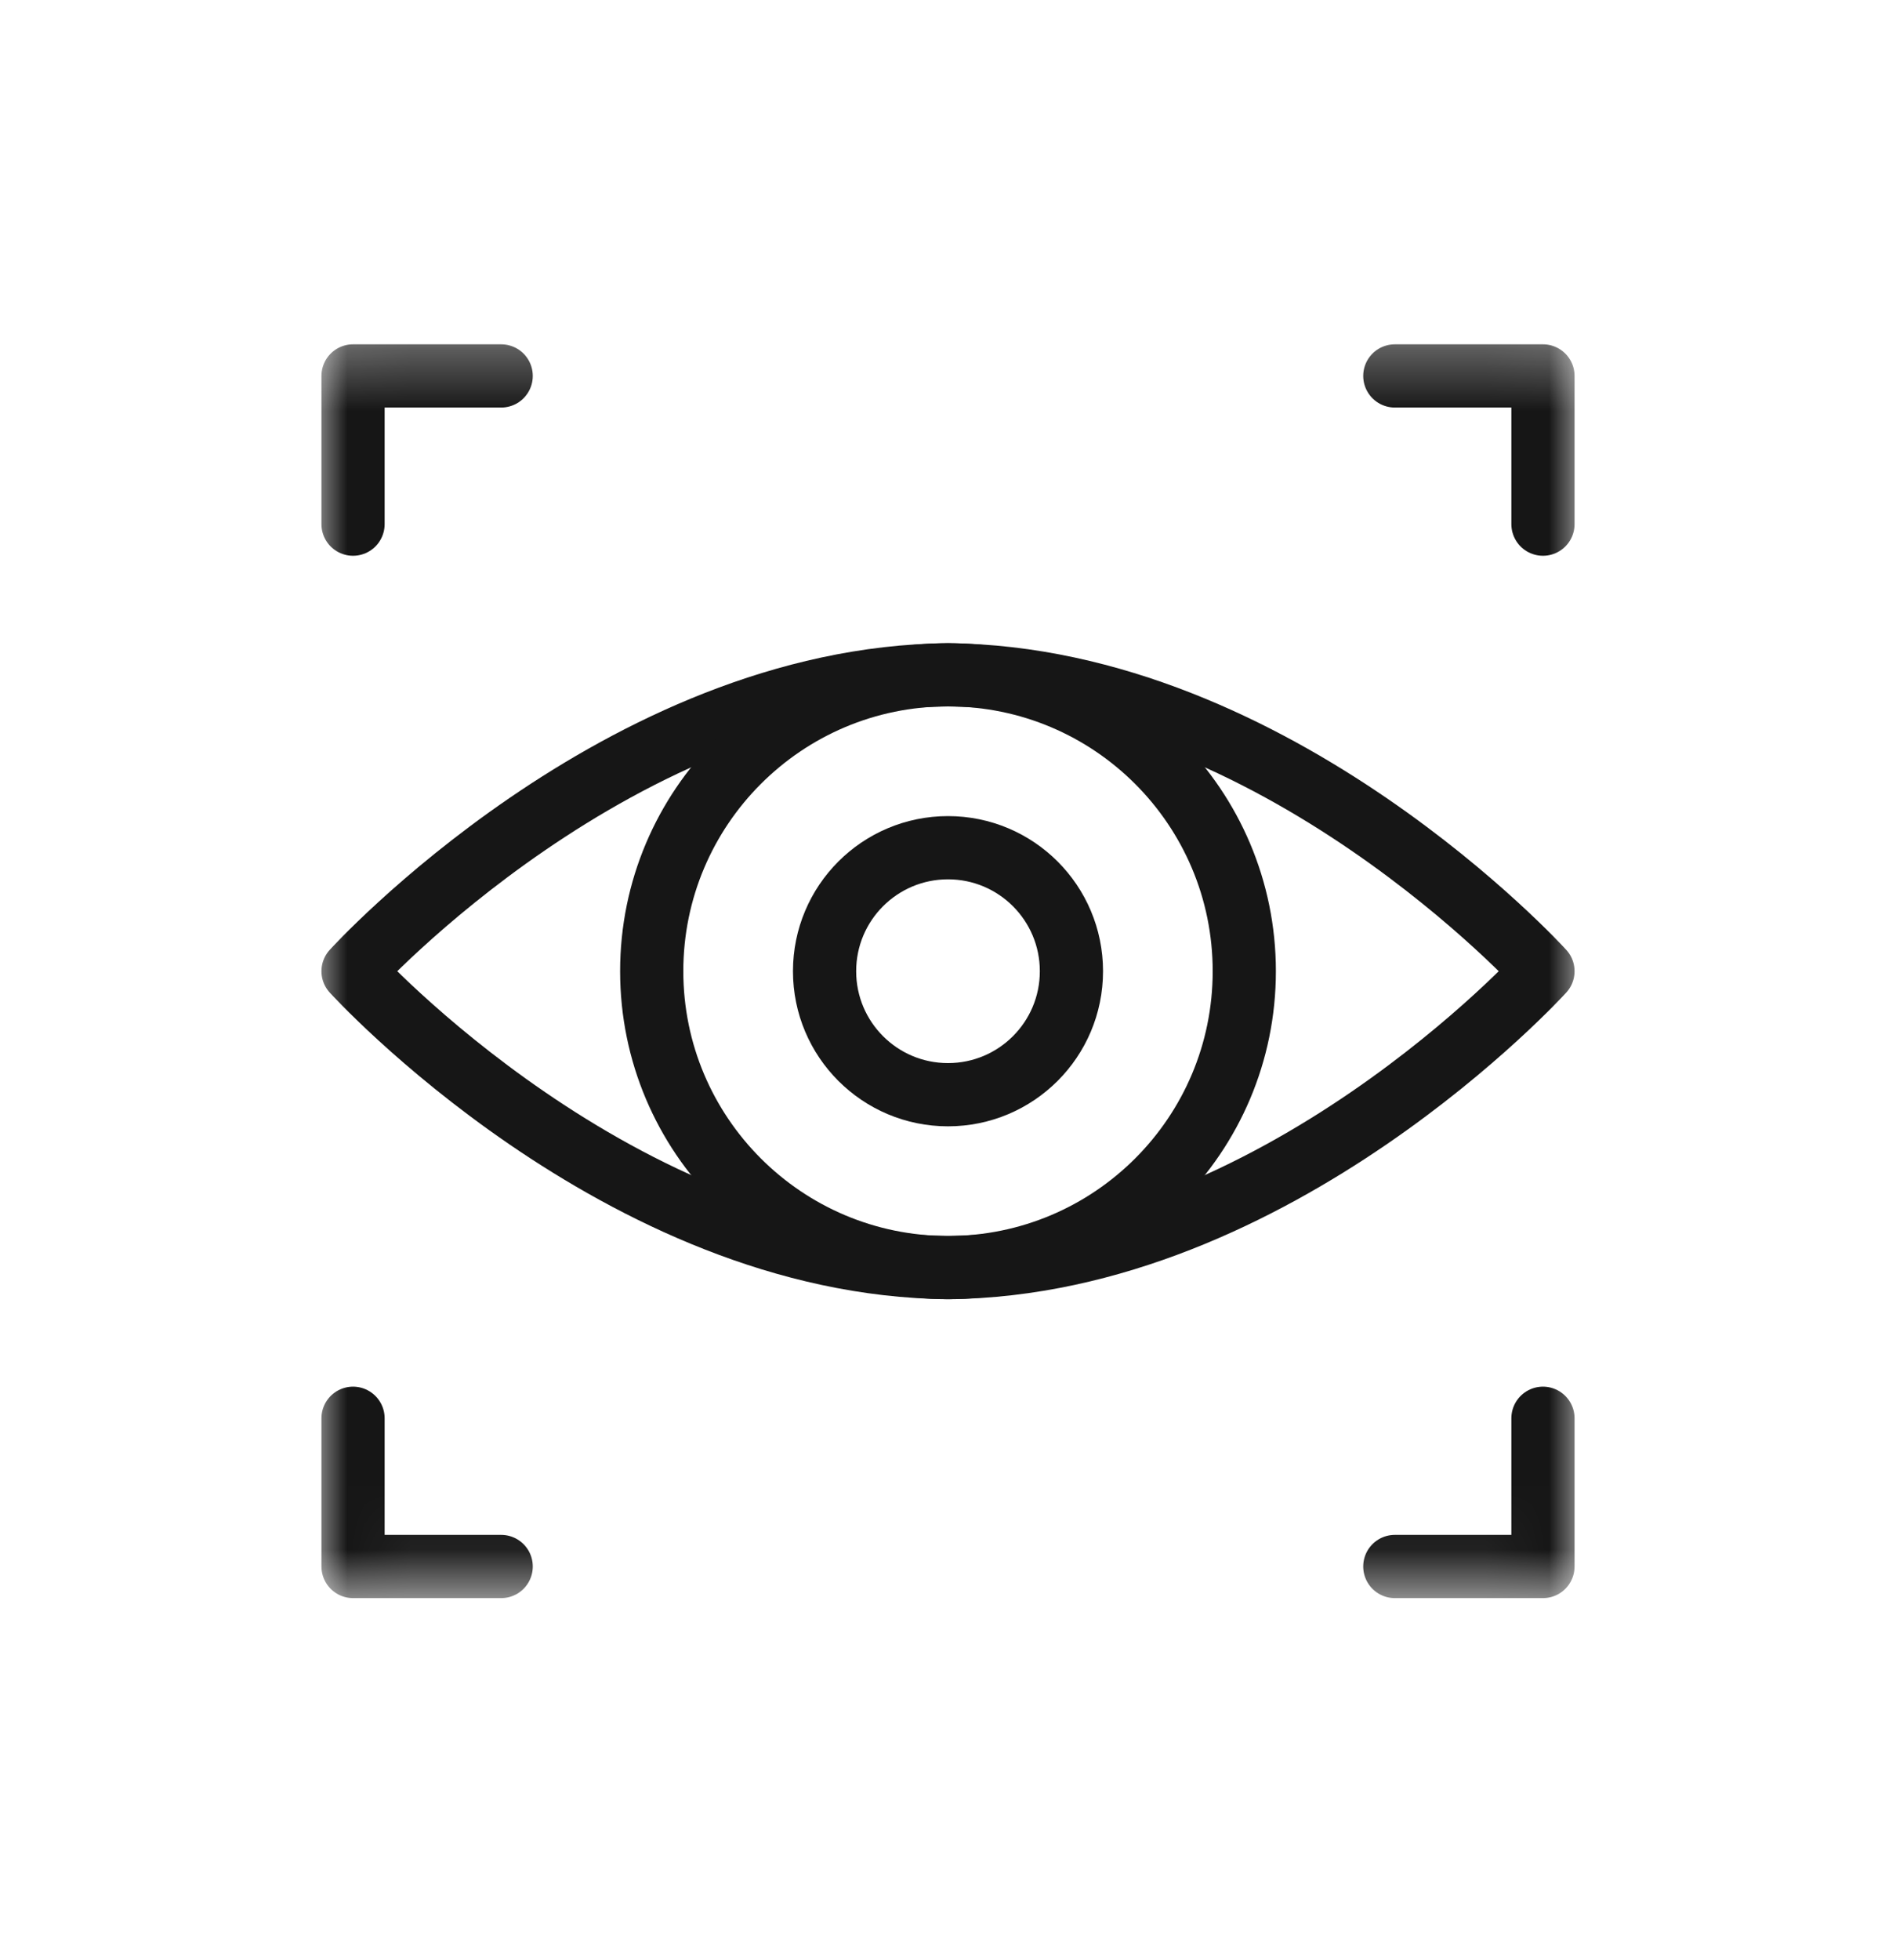 <svg width="30" height="31" viewBox="0 0 30 31" fill="none" xmlns="http://www.w3.org/2000/svg">
<mask id="mask0_2739_22938" style="mask-type:luminance" maskUnits="userSpaceOnUse" x="5" y="5" width="20" height="21">
<path d="M24.5 24.859V5.859H5.5V24.859H24.5Z" fill="white" stroke="white"/>
</mask>
<g mask="url(#mask0_2739_22938)">
<path d="M15 10.672C9.802 10.718 5.586 15.359 5.586 15.359C5.586 15.359 9.802 20 15 20.046C20.198 20 24.414 15.359 24.414 15.359C24.414 15.359 20.198 10.718 15 10.672Z" stroke="#161616" stroke-miterlimit="10" stroke-linecap="round" stroke-linejoin="round"/>
<path d="M24.414 22.429V24.773H22.07" stroke="#161616" stroke-miterlimit="10" stroke-linecap="round" stroke-linejoin="round"/>
<path d="M5.586 22.429V24.773H7.93" stroke="#161616" stroke-miterlimit="10" stroke-linecap="round" stroke-linejoin="round"/>
<path d="M24.414 8.289V5.945H22.07" stroke="#161616" stroke-miterlimit="10" stroke-linecap="round" stroke-linejoin="round"/>
<path d="M5.586 8.289V5.945H7.93" stroke="#161616" stroke-miterlimit="10" stroke-linecap="round" stroke-linejoin="round"/>
<path d="M16.953 15.359C16.953 16.438 16.079 17.312 15 17.312C13.921 17.312 13.047 16.438 13.047 15.359C13.047 14.28 13.921 13.406 15 13.406C16.079 13.406 16.953 14.28 16.953 15.359Z" stroke="#161616" stroke-miterlimit="10" stroke-linecap="round" stroke-linejoin="round"/>
<path d="M19.688 15.359C19.688 17.948 17.589 20.046 15 20.046C12.411 20.046 10.312 17.948 10.312 15.359C10.312 12.77 12.411 10.671 15 10.671C17.589 10.671 19.688 12.77 19.688 15.359Z" stroke="#161616" stroke-miterlimit="10" stroke-linecap="round" stroke-linejoin="round"/>
</g>
</svg>
